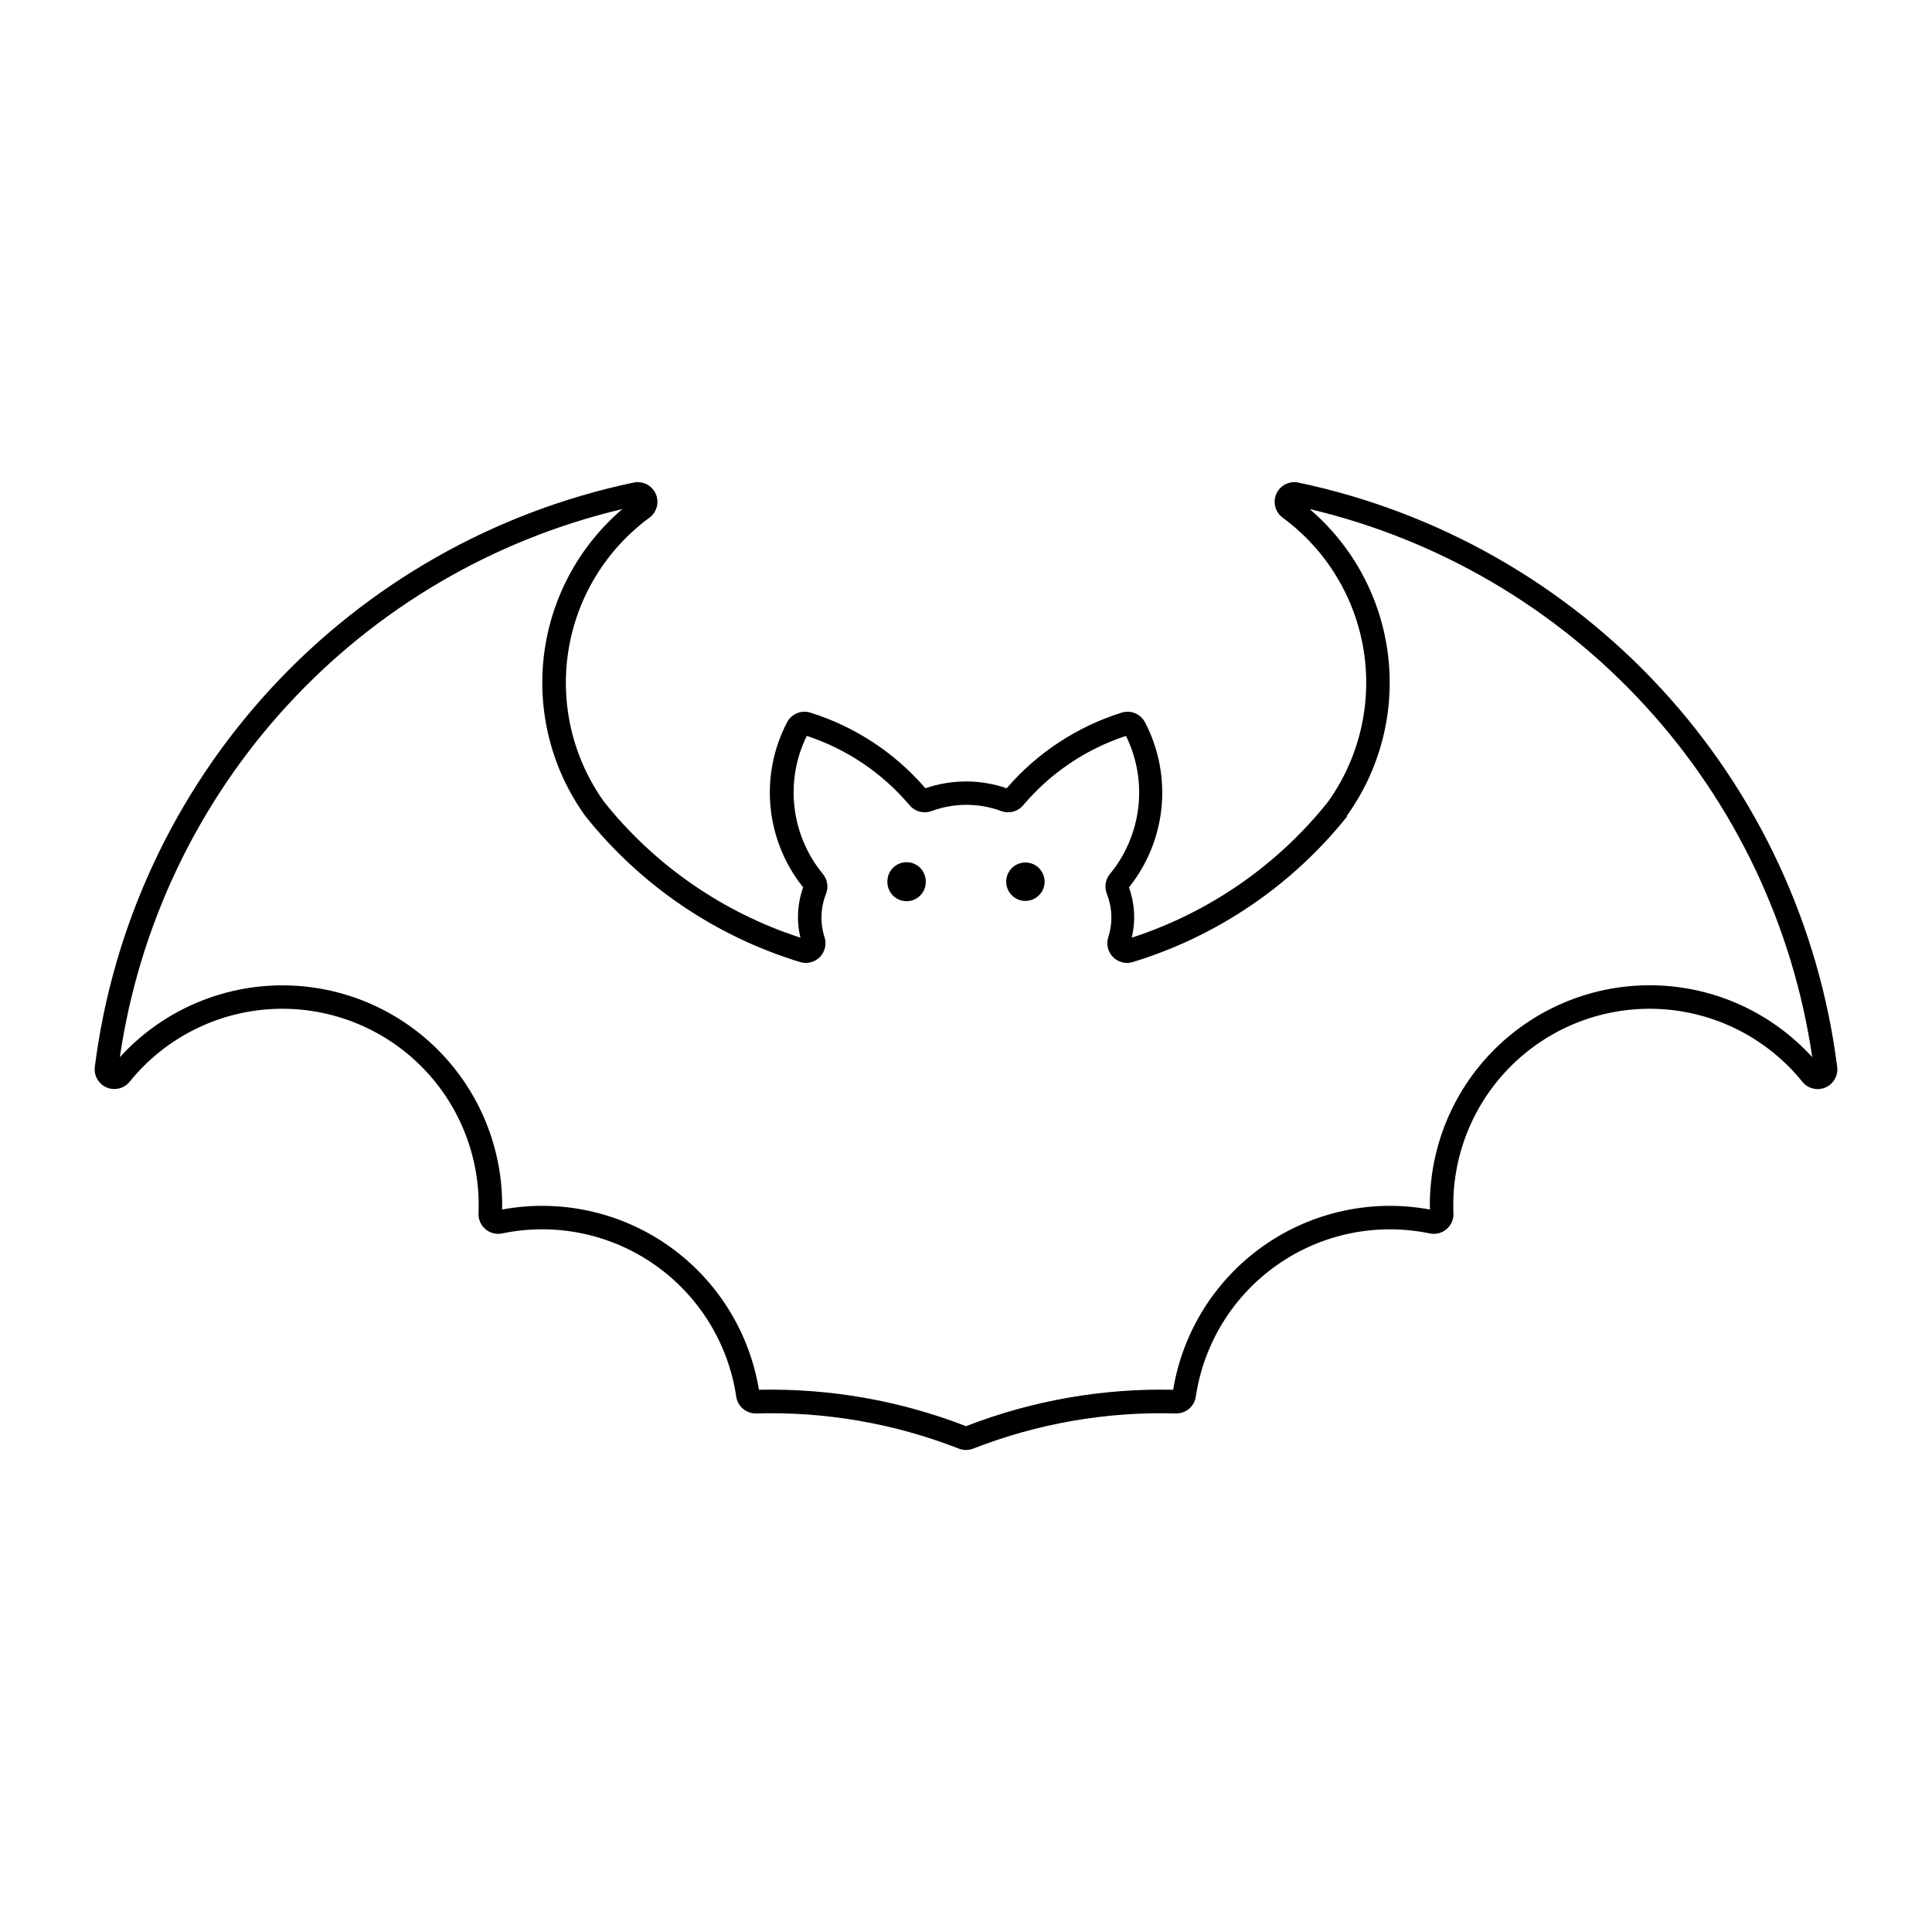 <?xml version="1.0" encoding="UTF-8"?>
<!-- The Best Svg Icon site in the world: iconSvg.co, Visit us! https://iconsvg.co -->
<svg fill="#000000" width="800px" height="800px" version="1.1" viewBox="144 144 512 512" xmlns="http://www.w3.org/2000/svg">
 <g>
  <path d="m389.34 377.66c0.023-1.363-0.504-2.68-1.461-3.648-0.957-0.973-2.262-1.52-3.625-1.52-1.363 0-2.672 0.547-3.629 1.52-0.953 0.969-1.48 2.285-1.461 3.648-0.02 1.363 0.508 2.68 1.461 3.652 0.957 0.969 2.266 1.516 3.629 1.516 1.363 0 2.668-0.547 3.625-1.516 0.957-0.973 1.484-2.289 1.461-3.652z"/>
  <path d="m420.83 377.66c0-2.809-2.277-5.09-5.09-5.09-2.809 0-5.09 2.281-5.09 5.09 0 2.812 2.281 5.09 5.09 5.09 2.812 0 5.09-2.277 5.09-5.09z"/>
  <path d="m313.05 271.76c-0.375 0-0.746 0.039-1.109 0.121-36.953 7.758-70.566 26.848-96.164 54.605-25.598 27.758-41.902 62.809-46.652 100.27-0.281 2.309 0.996 4.523 3.133 5.434 2.137 0.91 4.621 0.293 6.086-1.508 9.23-11.434 22.863-18.43 37.531-19.266 14.672-0.832 29.008 4.574 39.473 14.887 10.469 10.316 16.086 24.57 15.465 39.25-0.066 1.605 0.609 3.152 1.836 4.191 1.223 1.039 2.859 1.457 4.43 1.129 14.012-2.918 28.602 0.066 40.344 8.25 11.738 8.184 19.582 20.848 21.688 35 0.383 2.609 2.656 4.519 5.293 4.453 18.34-0.523 36.602 2.648 53.691 9.324 1.223 0.477 2.578 0.477 3.801 0 17.098-6.68 35.363-9.852 53.711-9.324 2.637 0.066 4.91-1.844 5.293-4.453 2.106-14.148 9.949-26.805 21.684-34.992 11.73-8.184 26.32-11.168 40.324-8.258 1.574 0.328 3.211-0.09 4.434-1.129 1.223-1.039 1.902-2.586 1.836-4.191-0.621-14.68 4.996-28.934 15.461-39.25 10.469-10.312 24.805-15.719 39.473-14.887 14.672 0.836 28.305 7.832 37.535 19.266 1.461 1.812 3.949 2.438 6.094 1.523 2.144-0.91 3.426-3.137 3.133-5.449-4.746-37.457-21.051-72.504-46.648-100.26-25.594-27.758-59.207-46.848-96.156-54.609-2.402-0.5-4.828 0.738-5.824 2.981-0.996 2.242-0.297 4.875 1.68 6.324 11.516 8.457 19.23 21.117 21.469 35.23 2.234 14.109-1.184 28.535-9.516 40.141-13.434 16.801-31.5 29.293-51.961 35.93 1.062-4.422 0.812-9.055-0.727-13.332 4.879-6.094 7.879-13.477 8.633-21.246 0.75-7.773-0.777-15.594-4.394-22.508-1.172-2.231-3.769-3.305-6.176-2.551-11.828 3.707-22.387 10.648-30.48 20.043-6.973-2.406-14.555-2.406-21.531 0-8.094-9.395-18.648-16.336-30.48-20.043-2.406-0.754-5.004 0.32-6.176 2.551-3.617 6.918-5.141 14.738-4.383 22.508 0.758 7.773 3.758 15.152 8.641 21.246-1.539 4.277-1.789 8.91-0.723 13.332-20.473-6.633-38.547-19.125-51.984-35.93-8.332-11.609-11.746-26.035-9.504-40.145 2.242-14.113 9.957-26.77 21.477-35.227 1.805-1.332 2.555-3.664 1.867-5.797s-2.66-3.586-4.902-3.609zm-4.102 7.141c-11.559 9.855-18.984 23.703-20.801 38.785-1.816 15.086 2.113 30.297 11.004 42.617 14.621 18.332 34.453 31.809 56.879 38.656 1.863 0.57 3.887 0.051 5.25-1.34 1.359-1.391 1.832-3.426 1.223-5.273-1.199-3.769-1.051-7.84 0.418-11.512 0.684-1.754 0.363-3.742-0.832-5.199-4.16-5.043-6.777-11.18-7.539-17.676-0.762-6.492 0.367-13.07 3.254-18.938 10.609 3.484 20.047 9.852 27.25 18.387 1.41 1.684 3.727 2.297 5.789 1.539 5.981-2.207 12.551-2.207 18.527 0 2.059 0.754 4.371 0.141 5.781-1.539 7.203-8.535 16.637-14.902 27.25-18.387 2.887 5.867 4.019 12.441 3.262 18.938-0.758 6.492-3.371 12.633-7.531 17.676-1.195 1.457-1.512 3.445-0.828 5.199 1.469 3.672 1.613 7.742 0.414 11.512-0.609 1.848-0.137 3.883 1.227 5.273 1.363 1.391 3.387 1.91 5.246 1.34 22.422-6.852 42.246-20.328 56.863-38.656h-0.207c8.891-12.32 12.82-27.531 11.008-42.613-1.816-15.082-9.238-28.93-20.797-38.789 34.203 8.078 65.188 26.246 88.941 52.148 23.75 25.902 39.172 58.344 44.262 93.117-10.699-11.77-25.746-18.648-41.645-19.043-15.902-0.395-31.27 5.731-42.543 16.953-11.27 11.223-17.461 26.562-17.137 42.465-15.375-2.852-31.25 0.605-44.047 9.59-12.801 8.984-21.445 22.742-23.988 38.172-18.754-0.414-37.406 2.863-54.895 9.648-17.484-6.781-36.133-10.062-54.883-9.648-2.543-15.434-11.191-29.195-23.992-38.18-12.805-8.984-28.684-12.438-44.062-9.582 0.316-15.895-5.875-31.23-17.141-42.445-11.27-11.219-26.633-17.34-42.523-16.949-15.895 0.391-30.938 7.262-41.641 19.02 5.09-34.773 20.512-67.211 44.262-93.113 23.746-25.902 54.73-44.07 88.934-52.152z"/>
 </g>
</svg>